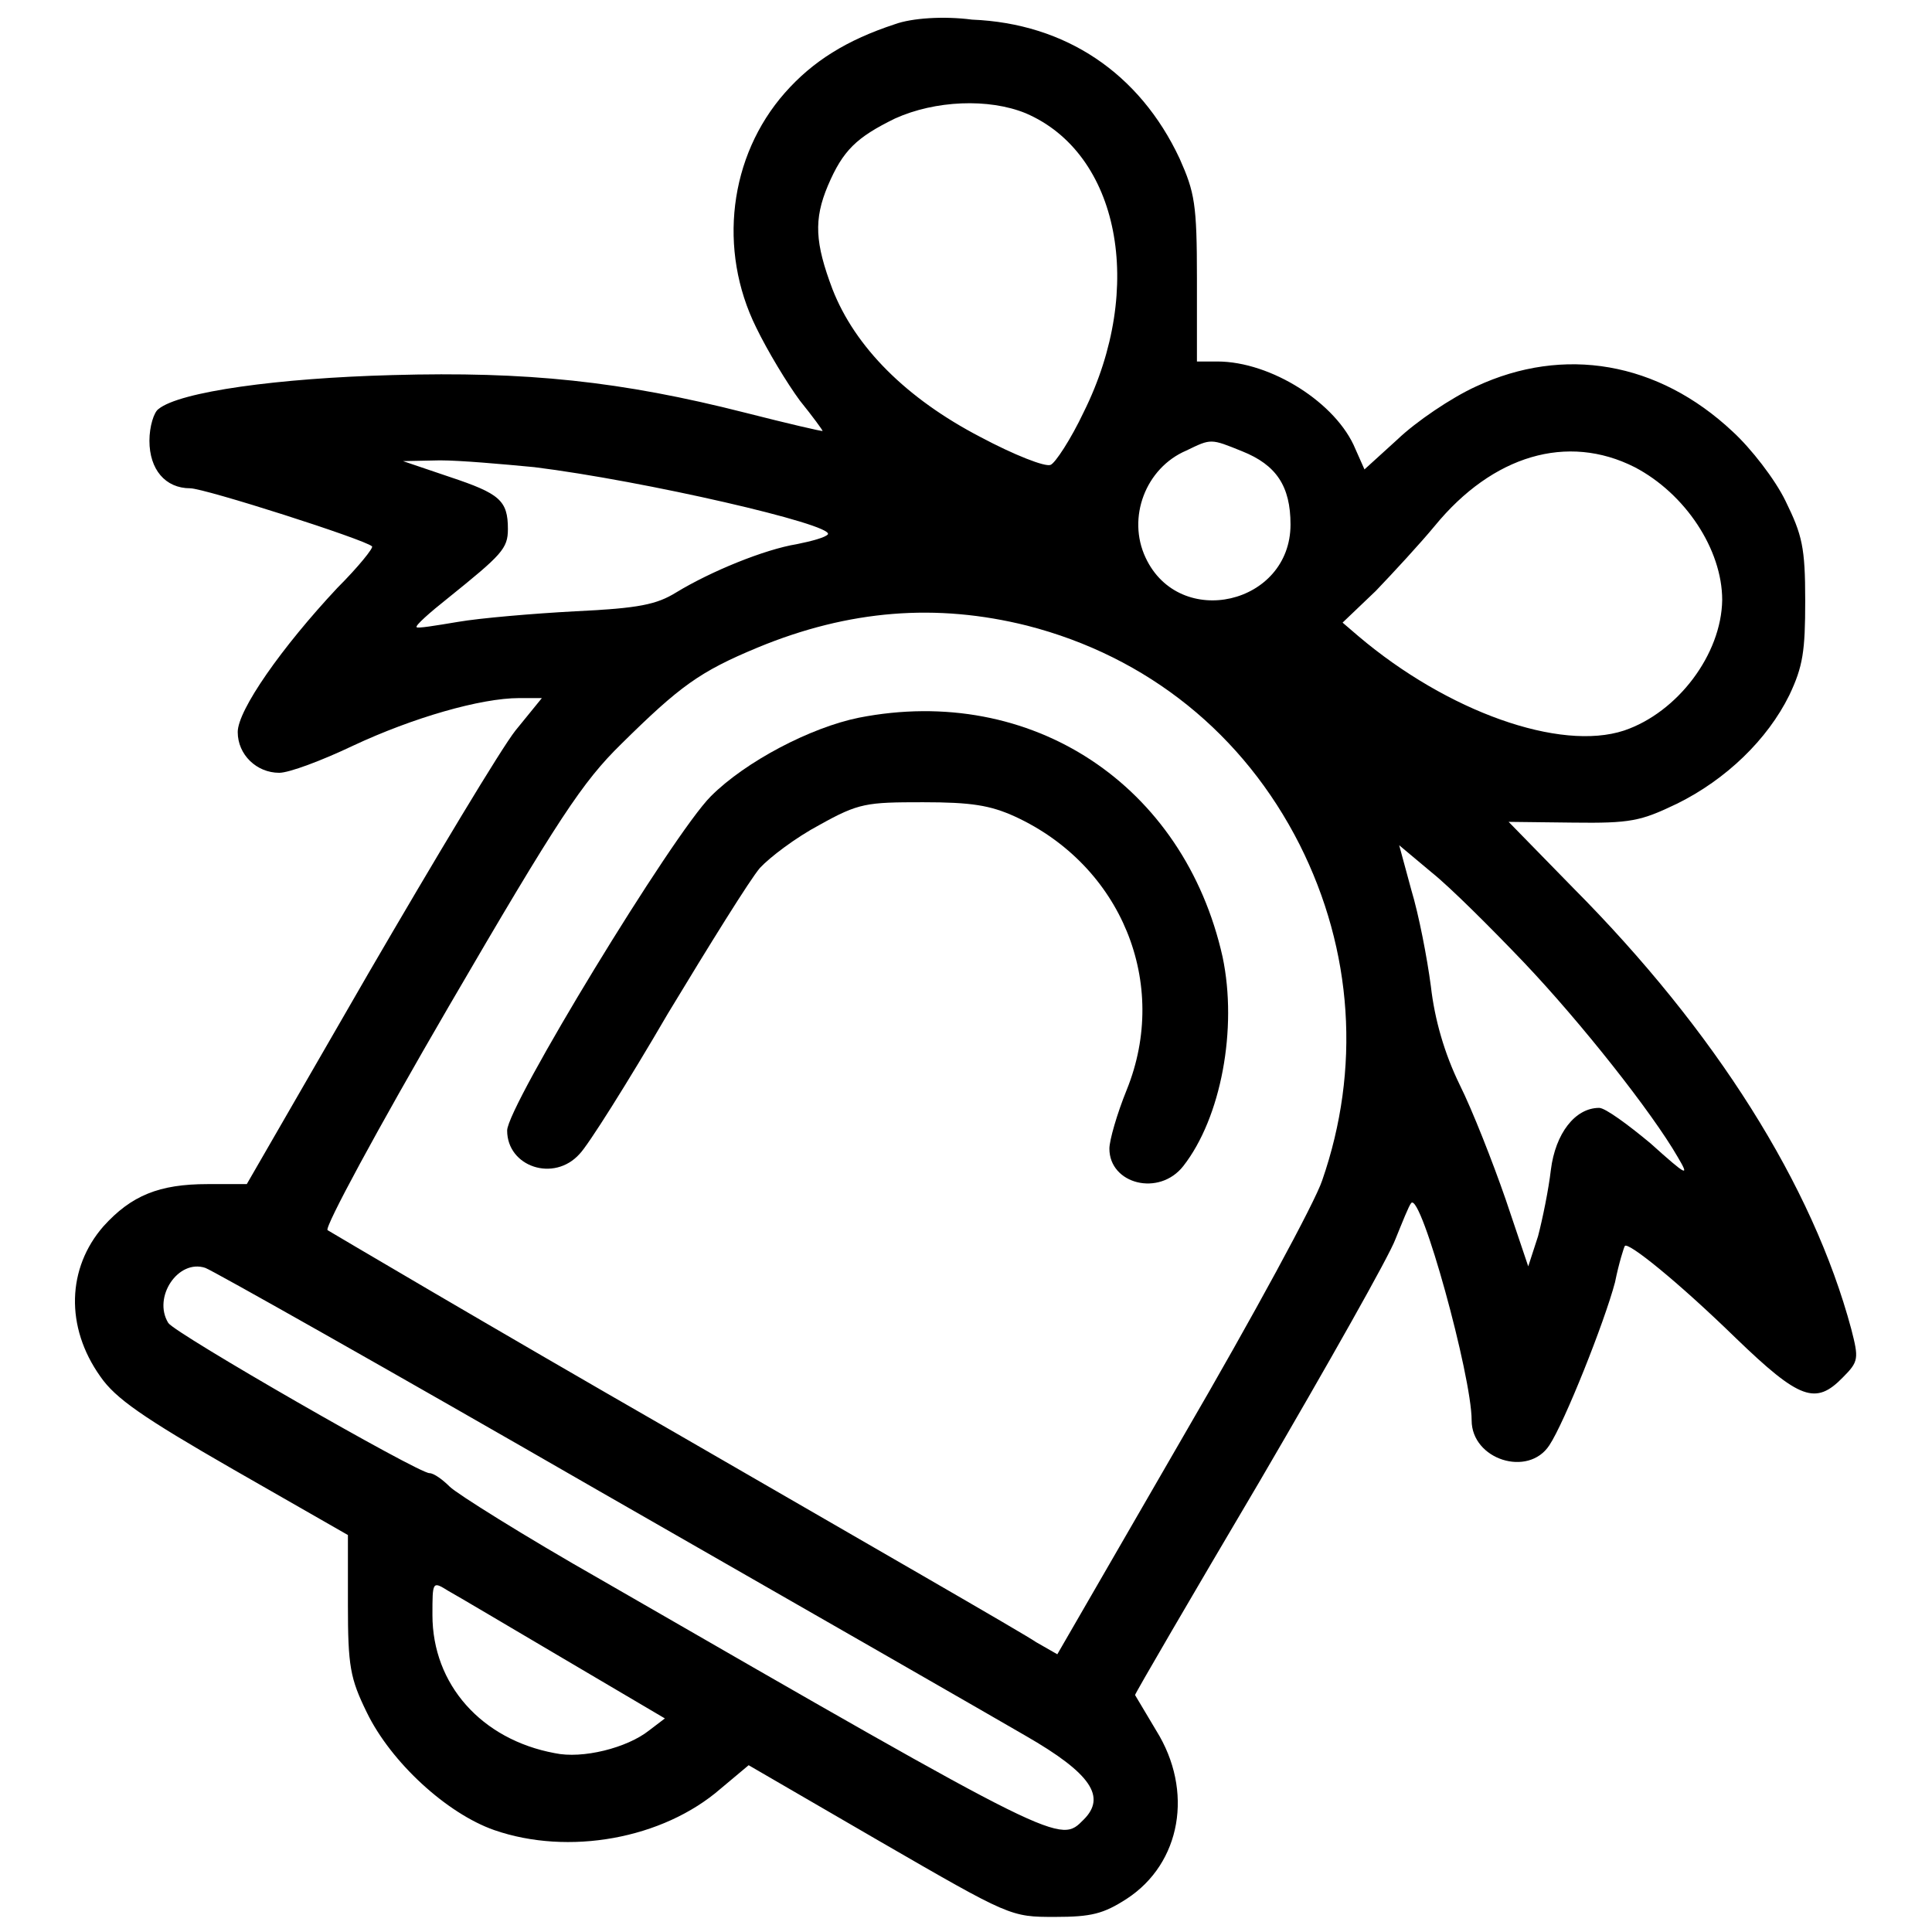 <?xml version="1.0" encoding="utf-8"?>
<!-- Svg Vector Icons : http://www.onlinewebfonts.com/icon -->
<!DOCTYPE svg PUBLIC "-//W3C//DTD SVG 1.1//EN" "http://www.w3.org/Graphics/SVG/1.1/DTD/svg11.dtd">
<svg version="1.1" xmlns="http://www.w3.org/2000/svg" xmlns:xlink="http://www.w3.org/1999/xlink" x="0px" y="0px" viewBox="0 0 256 256" enable-background="new 0 0 256 256" xml:space="preserve">
<g><g><g><path fill="#000000" d="M118.6,3.2c-6.4,2.1-10.9,4.9-14.6,9.1c-7.4,8.4-8.9,20.8-3.8,31.1c1.5,3.1,4.1,7.4,5.8,9.7c1.7,2.1,3,3.9,3,4s-4.7-1-10.2-2.4c-16.5-4.2-29-5.5-46.8-5c-15.1,0.4-28.2,2.2-31,4.5c-0.6,0.4-1.2,2.3-1.2,4.2c0,3.8,2.1,6.3,5.4,6.3c1.9,0,23.2,6.8,24.1,7.7c0.2,0.2-1.8,2.7-4.6,5.5c-7.4,7.9-13.2,16.2-13.2,19.1c0,3,2.5,5.4,5.5,5.4c1.3,0,5.6-1.6,9.8-3.6c7.9-3.7,16.9-6.3,22-6.3h3l-3.5,4.3c-1.9,2.4-10.6,16.9-19.5,32.2l-16.1,27.9h-5.2c-6.4,0-10.1,1.5-13.8,5.6c-4.8,5.5-5.1,13.3-0.4,19.9c2,2.9,5.6,5.4,17.6,12.3l15.2,8.7v9.2c0,8.2,0.3,9.8,2.5,14.3c3.2,6.6,10.6,13.4,16.9,15.6c9.8,3.4,22.3,1.2,30-5.5l3.7-3.1l17.4,10.1c17.3,10,17.3,10,23.2,10c4.8,0,6.4-0.4,9.5-2.4c7.2-4.7,8.9-14.3,3.9-22.3c-1.5-2.5-2.8-4.7-2.8-4.7c0-0.2,7.4-12.9,16.5-28.3c9-15.4,17.2-29.9,18-32.1c0.9-2.2,1.8-4.5,2.1-4.8c1.3-1.4,8,22.9,8,28.8c0,5.2,7.5,7.6,10.3,3.3c2-3,7.3-16.3,8.7-21.6c0.5-2.5,1.2-4.7,1.3-4.8c0.4-0.6,7,4.7,14.7,12.2c8.5,8.2,10.6,8.9,14.2,5.2c2.1-2.1,2.1-2.5,1.1-6.4c-5.1-19-18-39.5-36.9-58.5l-8.5-8.7l8.5,0.1c7.7,0.1,9-0.2,13.8-2.5c6.5-3.2,12-8.5,14.9-14.4c1.8-3.8,2.1-5.8,2.1-12.5c0-7.1-0.4-8.7-2.6-13.2c-1.4-2.9-4.6-7-7-9.2c-9.9-9.3-22.4-11.4-34-6c-3.3,1.5-8,4.7-10.4,7l-4.4,4l-1.2-2.7c-2.5-6.1-11.2-11.6-18.3-11.6h-2.7v-11c0-9.9-0.3-11.4-2.3-15.9c-5.3-11.3-15.1-17.9-27.5-18.4C125,2.1,120.8,2.4,118.6,3.2z M135.9,15c12.4,5.3,15.9,23.1,7.7,39.6c-1.7,3.6-3.8,6.8-4.4,7c-0.7,0.3-4.8-1.3-9.3-3.7c-9.8-5.1-16.6-11.9-19.6-19.6c-2.3-6.1-2.5-9.2-0.6-13.7c2-4.7,3.8-6.4,8.9-8.9C123.9,13.3,131,13,135.9,15z M164.6,59.8c4.5,1.8,6.4,4.6,6.4,9.7c0,10.6-14.7,14-19.2,4.4c-2.5-5.3,0-11.9,5.4-14.2C160.5,58.1,160.4,58.1,164.6,59.8z M216.6,61.9c6.7,3.5,11.6,10.9,11.6,17.6c-0.1,7.2-5.9,14.9-13,17.3c-8.5,2.8-23.4-2.5-35.2-12.5l-2.1-1.8l4.4-4.2c2.3-2.4,5.9-6.3,7.8-8.6C197.8,60.3,207.7,57.4,216.6,61.9z M70.8,61.9c14.5,1.8,39.7,7.6,38.9,8.9c-0.3,0.4-2.1,0.9-4.1,1.3c-4.3,0.7-11.4,3.6-16,6.4c-2.6,1.6-4.9,2.1-13.4,2.5c-5.6,0.3-12.6,0.9-15.5,1.4c-3,0.5-5.4,0.9-5.5,0.7c-0.2-0.2,1.7-1.9,4.1-3.8c7.2-5.8,8-6.6,8-9.2c0-3.8-1.1-4.7-7.7-6.9l-6.2-2.1l4.9-0.1C61,61,66.6,61.5,70.8,61.9z M136.1,82.9c16,4.1,28.7,14.4,36.1,29c7.1,14.1,8.1,29.8,3,44.5c-0.9,2.8-9.2,18.1-18.4,33.9l-16.7,28.9l-2.8-1.6c-1.4-1-23-13.4-47.9-27.8c-24.9-14.3-45.5-26.5-46-26.8c-0.4-0.4,6.5-13.2,16.1-29.7c14.5-24.9,17.7-29.7,22.8-34.7c7.8-7.7,10.4-9.6,18.1-12.8C112.5,80.8,124.1,79.9,136.1,82.9z M201.9,127.5c7.6,8,17,19.9,20.4,25.8c1.6,2.7,1.3,2.6-3.6-1.8c-3-2.5-6-4.7-6.8-4.7c-3.2,0-5.8,3.4-6.4,8.2c-0.3,2.6-1.1,6.5-1.7,8.8l-1.3,4l-3-8.9c-1.7-4.9-4.4-11.8-6.1-15.2c-2-4.1-3.3-8.6-3.8-13c-0.5-3.8-1.6-9.5-2.6-12.8l-1.6-5.9l4.3,3.6C192.2,117.6,197.6,123,201.9,127.5z M79.1,197.4c27.6,15.8,53.2,30.5,56.8,32.6c8.7,5,10.7,8.1,7.7,11.1c-3.2,3.2-2.6,3.6-64-31.8c-10.2-5.8-19.1-11.4-20-12.3s-2.1-1.8-2.7-1.8c-1.5,0-33.7-18.5-34.6-19.9c-2.1-3.4,1.3-8.5,4.9-7.3C28.1,168.3,51.5,181.5,79.1,197.4z M74.7,219.8l13.4,7.9l-2.1,1.6c-2.9,2.3-8.8,3.8-12.5,3c-9.7-1.8-16.2-9.1-16.2-18.3c0-4.5,0-4.5,2.1-3.2C60.5,211.4,67.4,215.5,74.7,219.8z"/><path fill="#000000" d="M113.8,95.1c-6.4,1.3-15,5.8-19.6,10.4c-5.1,5.1-27,41.1-27,44.3c0,4.8,6.2,6.9,9.6,3.1c1.1-1.1,6.4-9.5,11.7-18.6c5.5-9.1,10.9-17.8,12.2-19.3c1.3-1.4,4.7-4,7.9-5.7c5.2-2.9,6.2-3,13.7-3c6.4,0,8.9,0.4,12.2,1.9c14.1,6.5,20.5,22.1,14.8,36.2c-1.3,3.2-2.3,6.7-2.3,7.8c0,4.7,6.6,6.4,9.8,2.3c5-6.4,7.2-18.2,5.2-27.7C156.9,104,136.7,90.6,113.8,95.1z"/></g></g></g>
</svg>